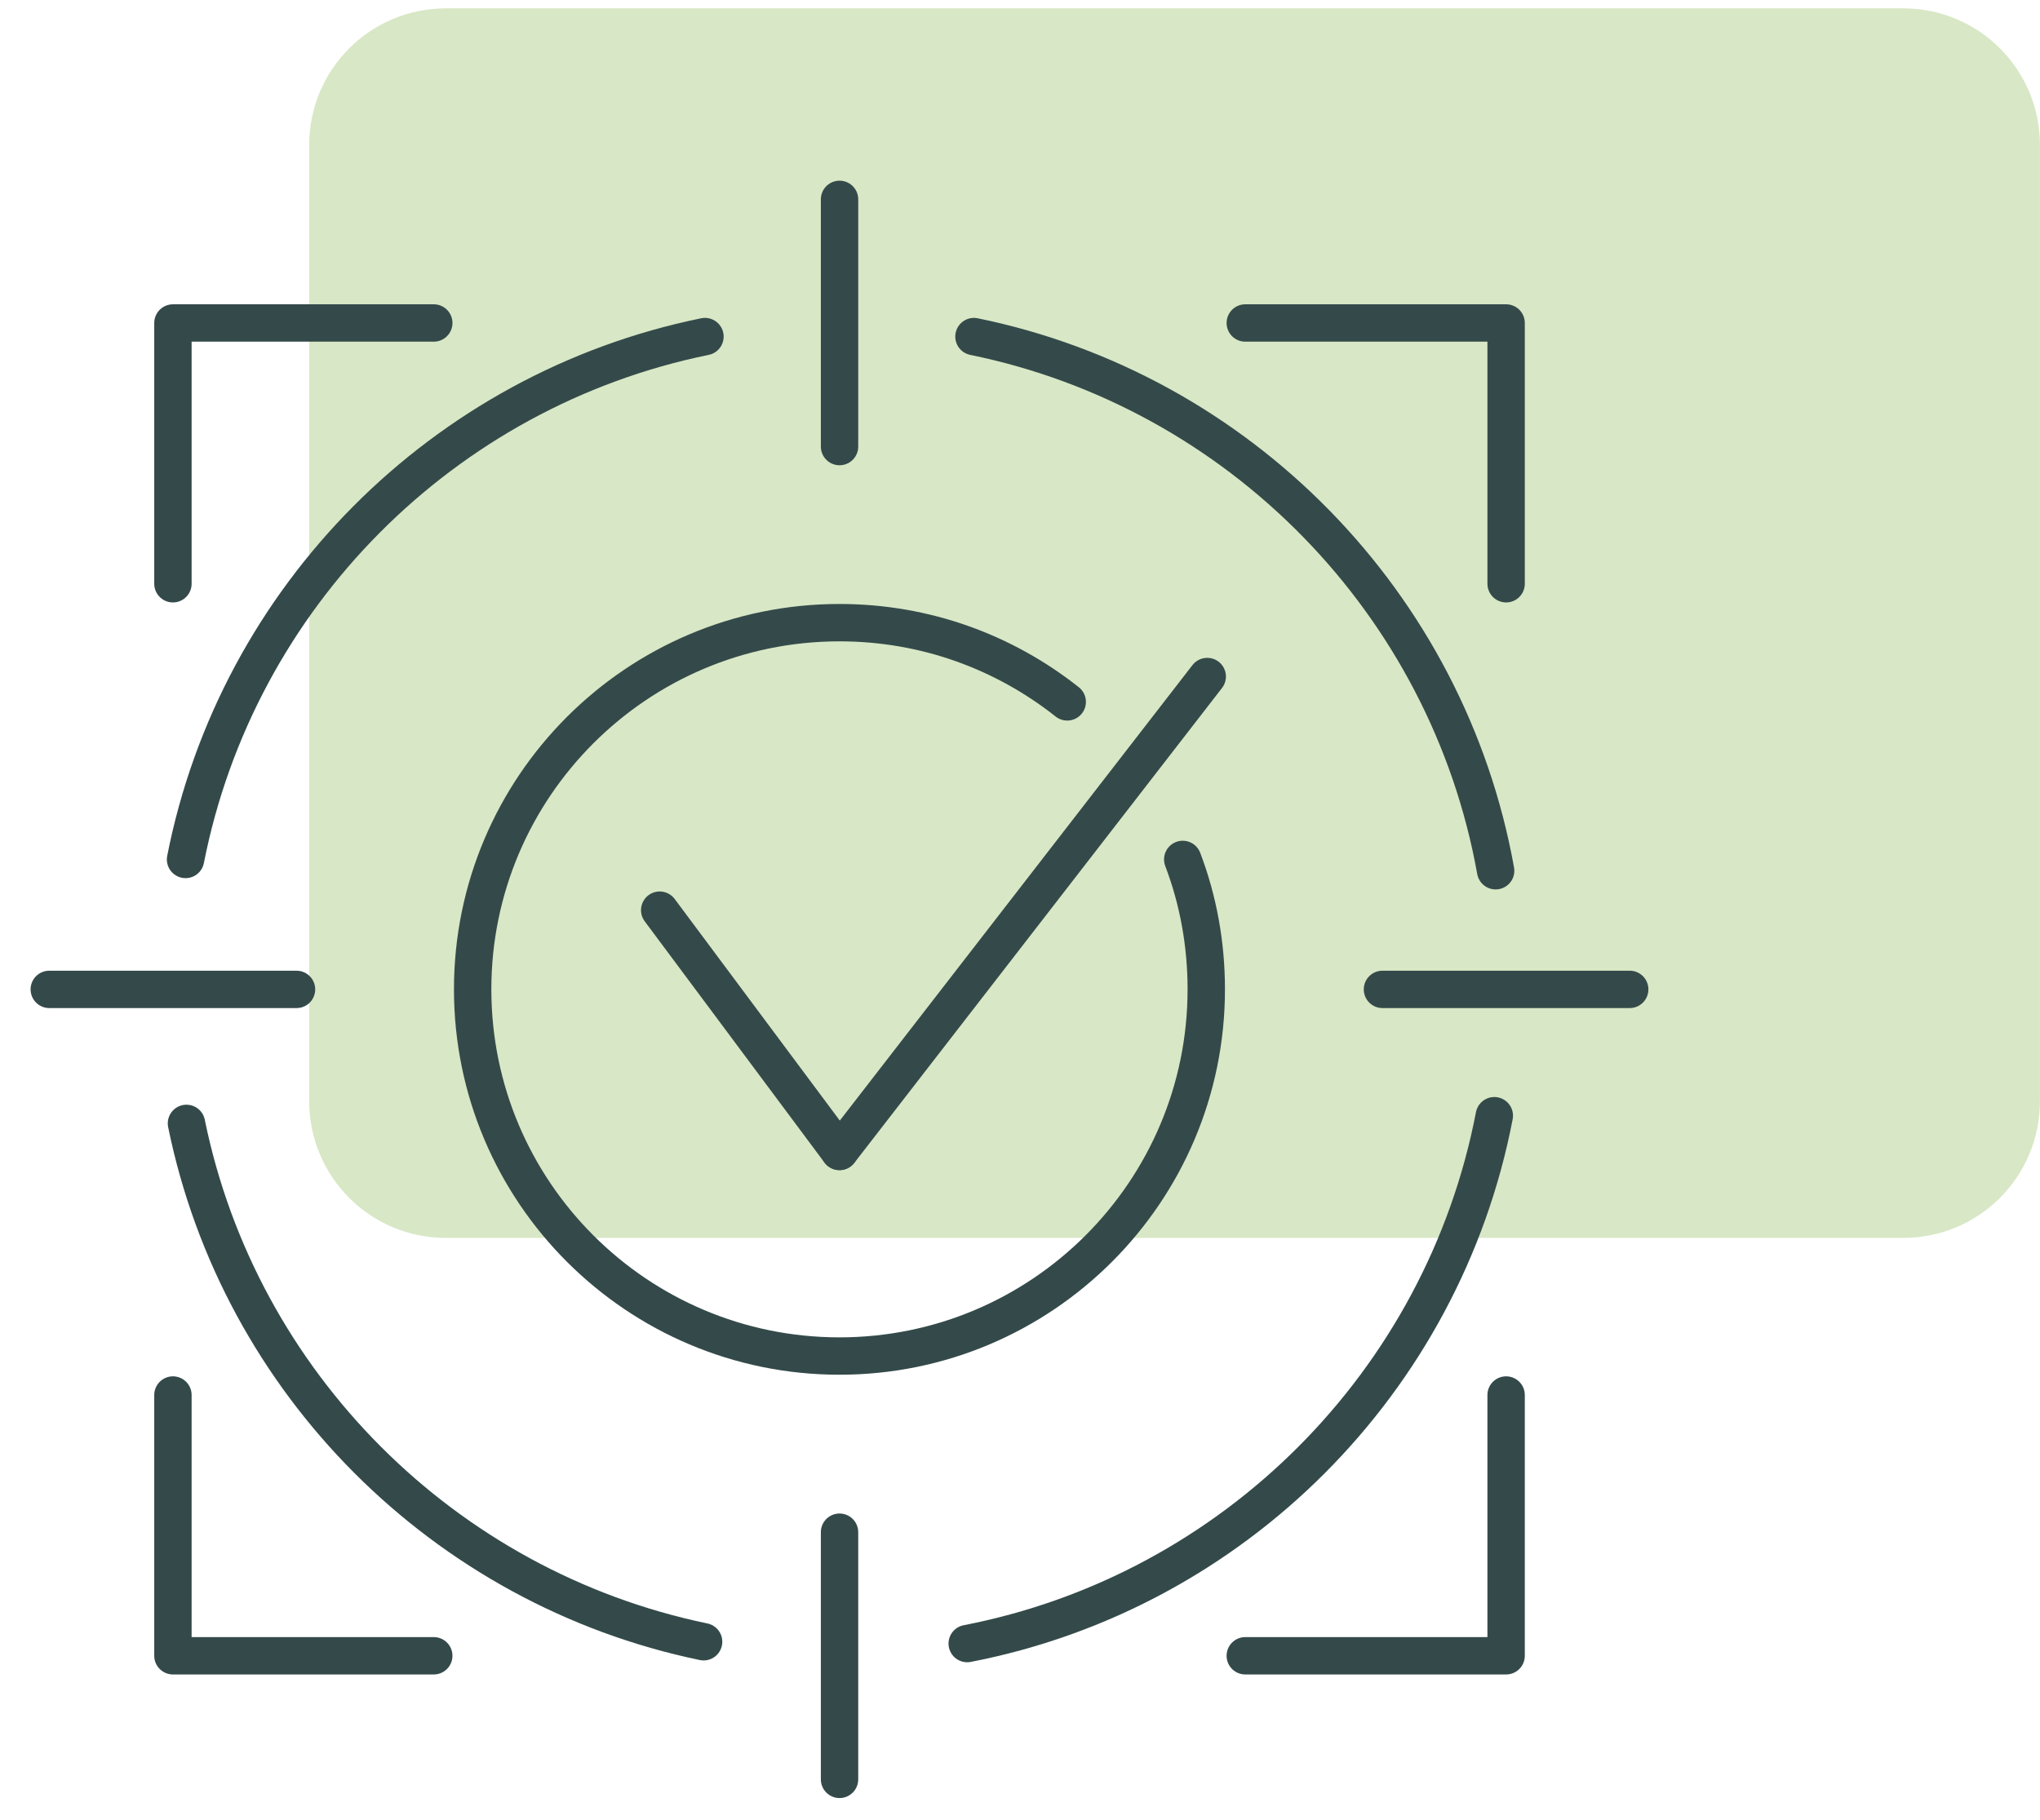 <svg width="65" height="58" viewBox="0 0 65 58" fill="none" xmlns="http://www.w3.org/2000/svg">
<path d="M60.641 39.454H14.209C11.8 39.454 9.852 37.506 9.852 35.096V4.623C9.852 2.213 11.8 0.266 14.209 0.266H60.641C63.05 0.266 64.998 2.213 64.998 4.623V35.096C64.998 37.506 63.05 39.454 60.641 39.454Z" fill="#D8E7C5"/>
<path d="M47.989 44.461V52.772H39.678" stroke="#344A4A" stroke-width="1.191" stroke-linecap="round" stroke-linejoin="round"/>
<path d="M39.678 10.294H47.989V18.605" stroke="#344A4A" stroke-width="1.191" stroke-linecap="round" stroke-linejoin="round"/>
<path d="M5.51 18.605V10.294H13.821" stroke="#344A4A" stroke-width="1.191" stroke-linecap="round" stroke-linejoin="round"/>
<path d="M13.821 52.772H5.51V44.461" stroke="#344A4A" stroke-width="1.191" stroke-linecap="round" stroke-linejoin="round"/>
<path d="M22.419 52.325C14.151 50.608 7.63 44.086 5.941 35.804" stroke="#344A4A" stroke-width="1.191" stroke-linecap="round" stroke-linejoin="round"/>
<path d="M47.613 35.559C45.983 44.043 39.302 50.738 30.818 52.383" stroke="#344A4A" stroke-width="1.191" stroke-linecap="round" stroke-linejoin="round"/>
<path d="M31.033 10.727C39.488 12.458 46.126 19.225 47.655 27.752" stroke="#344A4A" stroke-width="1.191" stroke-linecap="round" stroke-linejoin="round"/>
<path d="M5.912 27.392C7.557 19.023 14.122 12.429 22.462 10.727" stroke="#344A4A" stroke-width="1.191" stroke-linecap="round" stroke-linejoin="round"/>
<path d="M26.75 6.354V14.233" stroke="#344A4A" stroke-width="1.191" stroke-linecap="round" stroke-linejoin="round"/>
<path d="M26.75 48.833V56.711" stroke="#344A4A" stroke-width="1.191" stroke-linecap="round" stroke-linejoin="round"/>
<path d="M1.57 31.533H9.448" stroke="#344A4A" stroke-width="1.191" stroke-linecap="round" stroke-linejoin="round"/>
<path d="M44.049 31.533H51.927" stroke="#344A4A" stroke-width="1.191" stroke-linecap="round" stroke-linejoin="round"/>
<path d="M37.685 27.391C38.175 28.675 38.435 30.075 38.435 31.532C38.435 37.982 33.197 43.219 26.748 43.219C20.298 43.219 15.06 37.982 15.06 31.532C15.06 25.082 20.298 19.845 26.748 19.845C29.489 19.845 32 20.783 34.005 22.37" stroke="#344A4A" stroke-width="1.191" stroke-linecap="round" stroke-linejoin="round"/>
<path d="M21.02 29.008L26.748 36.698" stroke="#344A4A" stroke-width="1.191" stroke-linecap="round" stroke-linejoin="round"/>
<path d="M38.466 21.562L26.75 36.698" stroke="#344A4A" stroke-width="1.191" stroke-linecap="round" stroke-linejoin="round"/>
</svg>
